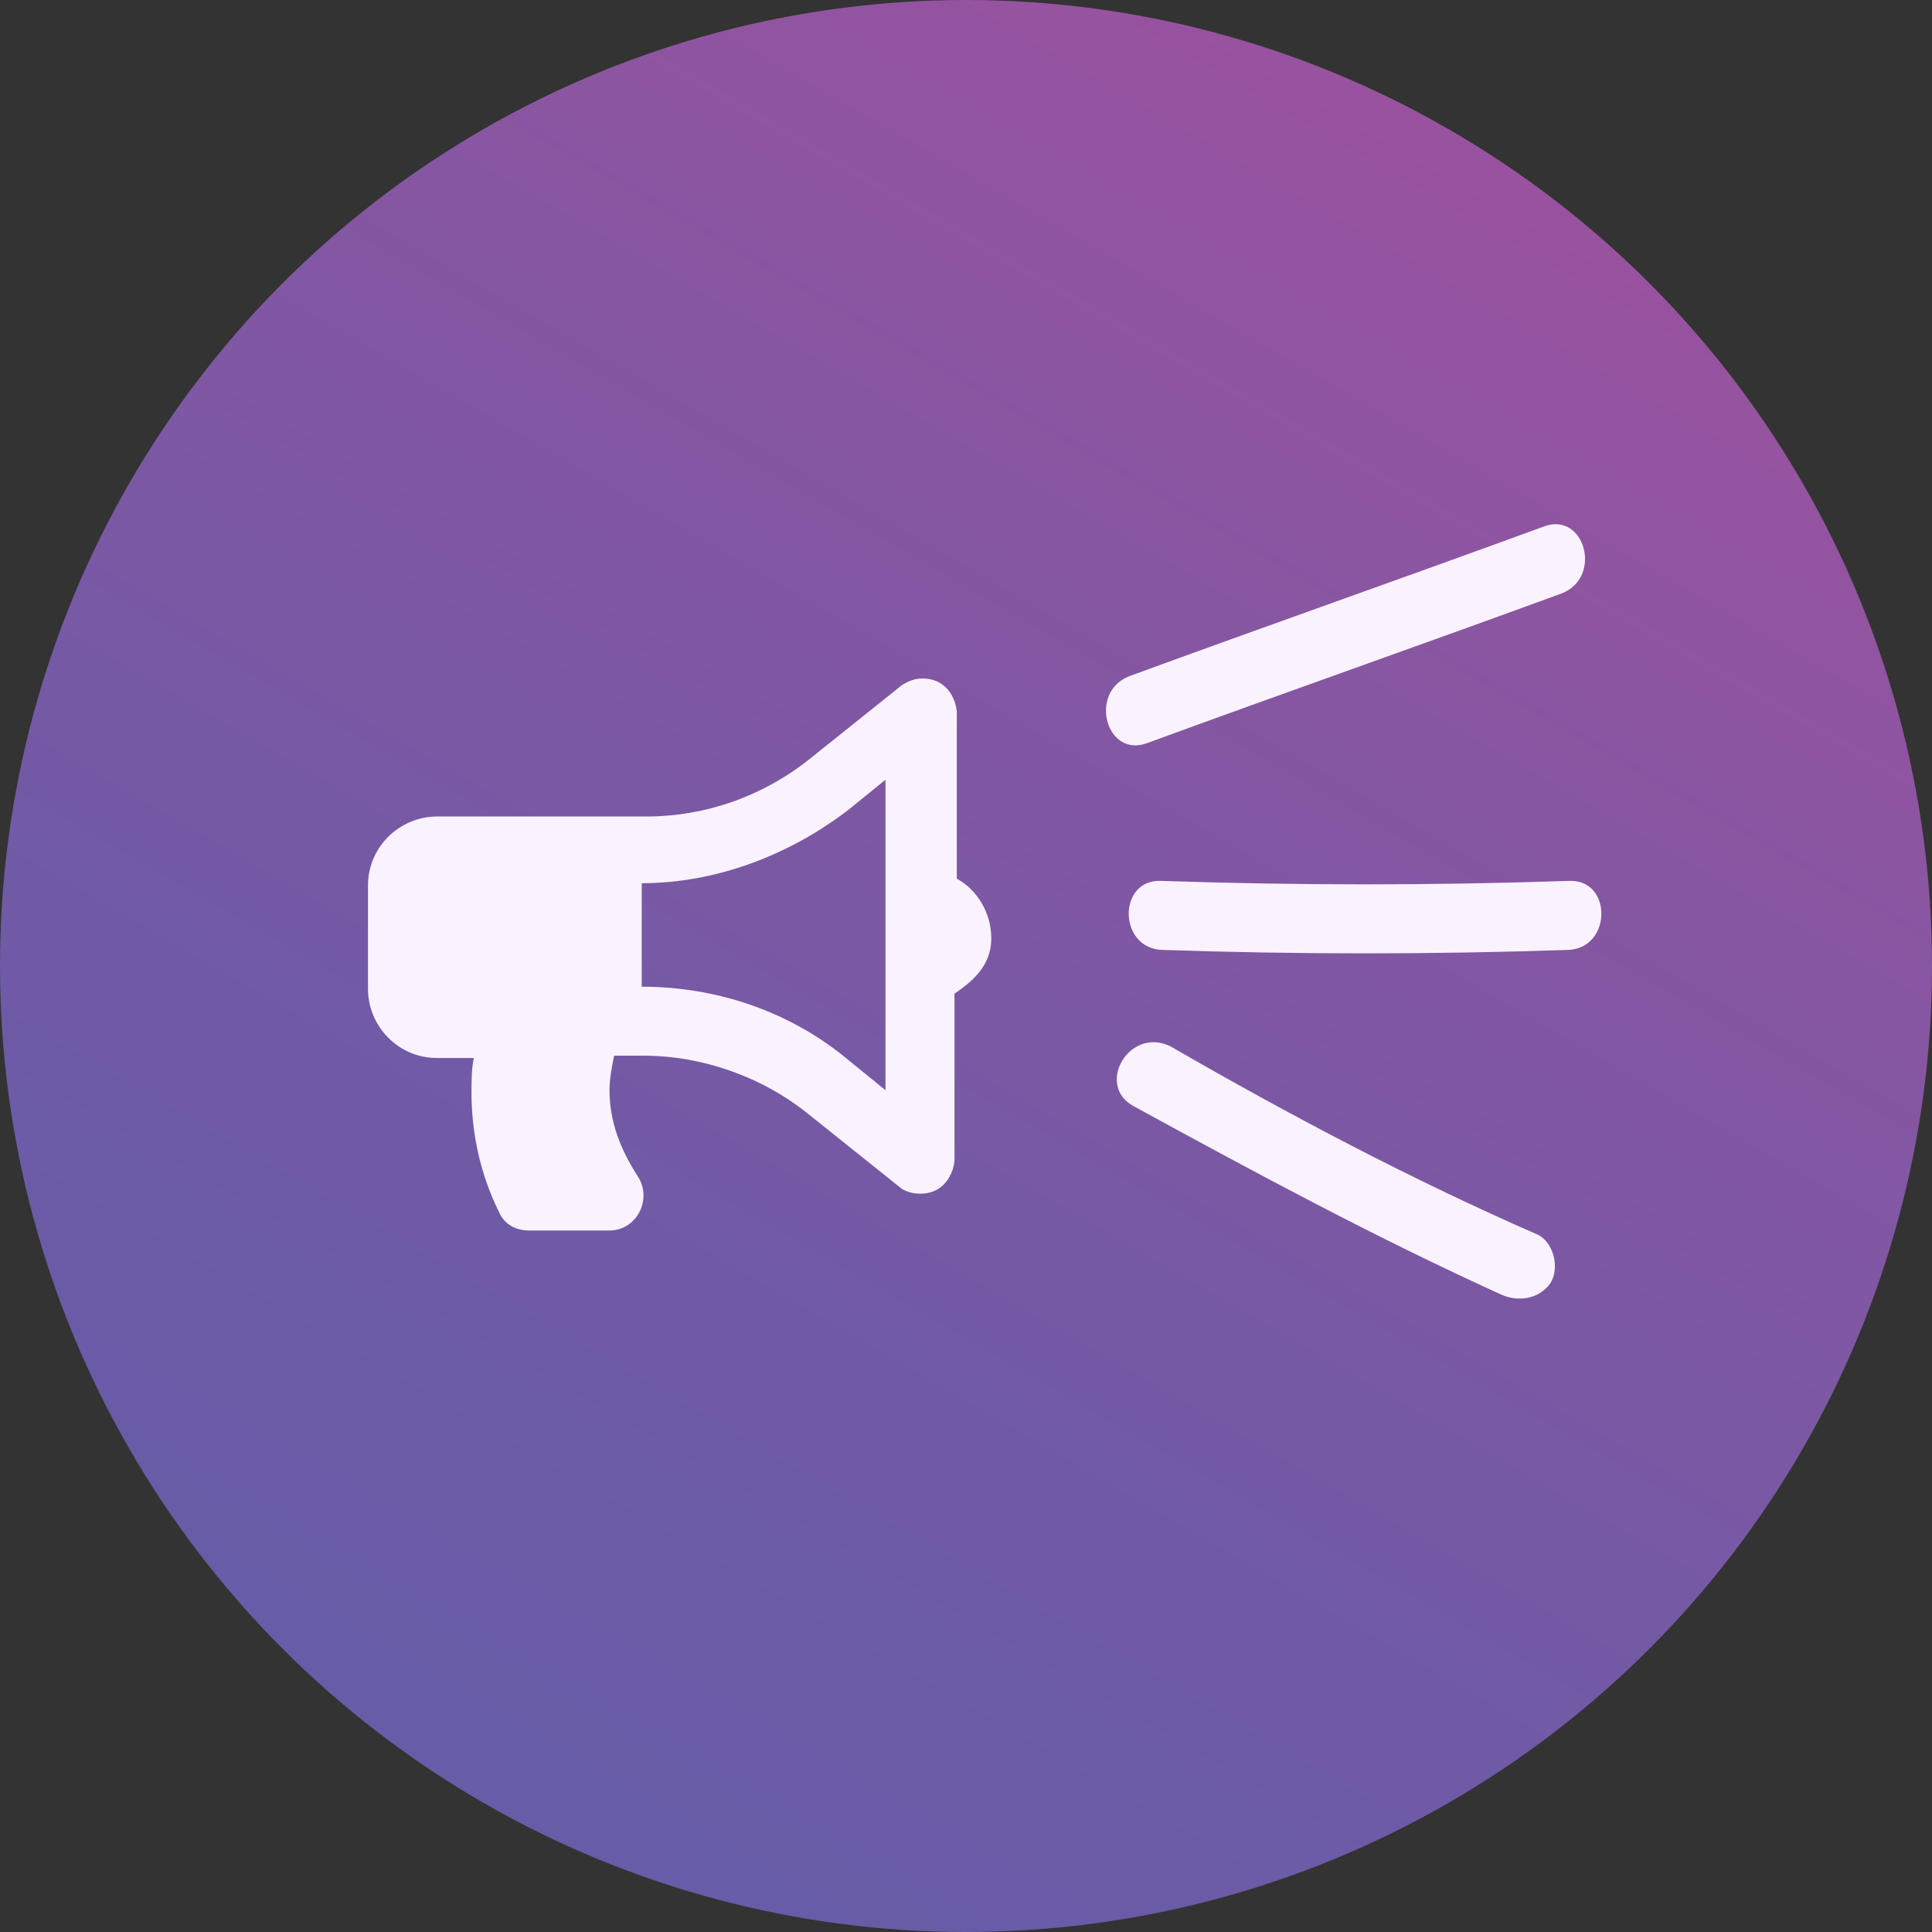 <?xml version="1.0" encoding="utf-8"?>
<!-- Generator: Adobe Illustrator 27.7.0, SVG Export Plug-In . SVG Version: 6.00 Build 0)  -->
<svg version="1.1" id="Layer_1" xmlns="http://www.w3.org/2000/svg" xmlns:xlink="http://www.w3.org/1999/xlink" x="0px" y="0px"
	 viewBox="0 0 84 84" style="enable-background:new 0 0 84 84;" xml:space="preserve">
<rect x="0" y="0" width="84" height="84" fill="#333333" stroke="none"/>
<style type="text/css">
	.Drop_x0020_Shadow{fill:none;}
	.Outer_x0020_Glow_x0020_5_x0020_pt{fill:none;}
	.Blue_x0020_Neon{fill:none;stroke:#8AACDA;stroke-width:7;stroke-linecap:round;stroke-linejoin:round;}
	.Chrome_x0020_Highlight{fill:url(#SVGID_1_);stroke:#FFFFFF;stroke-width:0.363;stroke-miterlimit:1;}
	.Jive_GS{fill:#FFDD00;}
	.Alyssa_GS{fill:#A6D0E4;}
	.st0{fill:#FAF3FF;}
	.st1{fill:url(#SVGID_00000008120535602157158610000006759818616081003673_);}
	.st2{fill:url(#SVGID_00000096017443336219737030000009389574280757618323_);}
	.st3{fill:url(#SVGID_00000018950125296463757870000012359447724976492429_);}
	.st4{fill:url(#SVGID_00000003094958804170104970000008480103136942197121_);}
	.st5{fill:url(#SVGID_00000183233100827167941330000000002231916665917083_);}
	.st6{fill:#120F38;}
	.st7{fill:url(#SVGID_00000154425090750113911930000002149096887697531791_);}
	.st8{fill:url(#SVGID_00000106829819892325547940000011894350460073934991_);}
	.st9{fill:url(#SVGID_00000013160016585005333650000007631232336014539435_);}
	.st10{fill:url(#SVGID_00000099643742293649034560000003274991597934351754_);}
	.st11{fill:url(#SVGID_00000163750967717703423730000001323804428792309132_);}
	.st12{fill:url(#SVGID_00000085240630269225285760000000042697664518512788_);}
	.st13{fill:url(#SVGID_00000018949121348052647090000013463953836038005943_);}
	.st14{fill:url(#SVGID_00000086654898313643178270000014633099394218845319_);}
	.st15{fill:url(#SVGID_00000067198478079600860960000000162213570929509776_);}
	.st16{fill:url(#SVGID_00000179607140150221840320000011088160004521458062_);}
	.st17{fill:url(#SVGID_00000023988202714242914630000007677655997690439558_);}
	.st18{fill:url(#SVGID_00000039846450893021357640000010900093875063970735_);}
	.st19{fill:url(#SVGID_00000106843454211493752890000006123584936566899371_);}
	.st20{fill:url(#SVGID_00000093135247578010448840000001956268081103127475_);}
	.st21{fill:url(#SVGID_00000138552038647163960180000002221298082377659576_);}
	.st22{fill:url(#SVGID_00000163775289422211298540000007791956759854264501_);}
	.st23{fill:url(#SVGID_00000107582333743421071230000015771011251515985838_);}
	.st24{fill:url(#SVGID_00000150092980089429739410000016496365973693549219_);}
	.st25{fill:url(#SVGID_00000116232921100587945510000002207293454423607960_);}
	.st26{fill:url(#SVGID_00000049920959363172764870000005360397325705666451_);}
	.st27{fill:url(#SVGID_00000020379739638463713630000007428289164434421677_);}
	.st28{fill:url(#SVGID_00000086680103523002856910000015940763434910284683_);}
	.st29{fill:url(#SVGID_00000094582664212737070410000006987513785563331261_);}
	.st30{fill:url(#SVGID_00000032642739721581426980000005397355394063273659_);}
	.st31{fill:url(#SVGID_00000065790525362938438670000003380302284192090296_);}
	.st32{fill:url(#SVGID_00000060013420821397849780000012076682693860360076_);}
	.st33{fill:url(#SVGID_00000038372028333963265850000005941486944384039340_);}
	.st34{fill:url(#SVGID_00000168086146183555074020000018387866864861916804_);}
	.st35{fill:url(#SVGID_00000116218195619219711210000006522055161009244818_);}
	.st36{fill:none;}
	.st37{fill:url(#SVGID_00000010989576116570053710000007582600281683397309_);}
	.st38{fill:url(#SVGID_00000111155393420095615530000015543996287840104100_);}
	.st39{fill:url(#SVGID_00000145775536894542106200000004332212879725871770_);}
	.st40{fill:url(#SVGID_00000062179573805525708750000003091343949278024328_);}
	.st41{fill:url(#SVGID_00000054971808096897066990000004597020641962129557_);}
	.st42{fill:url(#SVGID_00000010284875286280303030000008973571441693247898_);}
	.st43{fill:url(#SVGID_00000160888208640923642390000009978319502403911845_);}
	.st44{fill:url(#SVGID_00000146477130027661733680000004371904004500981643_);}
	.st45{fill:url(#SVGID_00000046326092058580970660000005223621297933845139_);}
	.st46{fill:url(#SVGID_00000060022147794752622860000005971073858396114831_);}
	.st47{fill:url(#SVGID_00000005255615890418479090000012818203825944016277_);}
	.st48{fill:url(#SVGID_00000016066064875483980260000006543942445869655727_);}
	.st49{fill:url(#SVGID_00000161633930839991964970000008119773029114820016_);}
	.st50{fill:url(#SVGID_00000130632315751635359510000012645501416292489878_);}
	.st51{fill:url(#SVGID_00000044173093401779386440000017795106176219931307_);}
	.st52{fill:url(#SVGID_00000183216988375883319510000012496491229054749065_);}
	.st53{fill:url(#SVGID_00000123428599013604570530000013360778272330835120_);}
	.st54{fill:url(#SVGID_00000089564010137890121760000015820442374069911443_);}
	.st55{fill:url(#SVGID_00000007407603035872503820000013506256354652381350_);}
	.st56{fill:url(#SVGID_00000044149475339412887150000001958994127880797585_);}
	.st57{fill:url(#SVGID_00000041999505835796692390000007428816589934030508_);}
	.st58{fill:url(#SVGID_00000115496042395058726850000006165725614157432241_);}
	.st59{fill:url(#SVGID_00000088838396970467410130000012887773582846825374_);}
	.st60{fill:url(#SVGID_00000110473223800411132380000011078083089505044367_);}
	.st61{fill:url(#SVGID_00000180359242005688050850000000894492727739676596_);}
	.st62{fill:url(#SVGID_00000016777814512221859550000007373760676449643422_);}
	.st63{fill:url(#SVGID_00000069365573102638099920000010957087070646291903_);}
	.st64{fill:url(#SVGID_00000103952919445247830740000000614283942298111882_);}
	.st65{fill:url(#SVGID_00000143581820176941050400000018225961921181886345_);}
	.st66{fill:url(#SVGID_00000040537064170945675480000016670465538907714445_);}
	.st67{fill:url(#SVGID_00000182502044154426404550000012003946653289669764_);}
	.st68{fill:url(#SVGID_00000093876911395284830610000017813996800572074163_);}
	.st69{fill:url(#SVGID_00000124164014160066400260000011259573906980163486_);}
	.st70{fill:url(#SVGID_00000005957194212228030160000016846961603084674711_);}
	.st71{fill:url(#SVGID_00000086670194301890459670000002003215660530683278_);}
	.st72{fill:none;stroke:url(#SVGID_00000087395638959301244430000004872475217315000479_);stroke-miterlimit:10;}
	.st73{fill:#FFFFFF;}
	.st74{fill:url(#SVGID_00000078014114780051699860000015398562454461831844_);}
	.st75{fill:none;stroke:#FFFFFF;stroke-width:4;stroke-miterlimit:10;}
	.st76{fill:url(#SVGID_00000137851792747190822310000014625854381313765008_);}
	.st77{fill:url(#SVGID_00000057851912724786985700000002517889562508454795_);}
	.st78{fill:url(#SVGID_00000020371235440973129790000013500523316141358480_);}
	.st79{fill:url(#SVGID_00000095304933432799815580000014603900352633507758_);}
	.st80{fill:url(#SVGID_00000170983352077378961800000000038582163280229764_);}
	.st81{fill:url(#SVGID_00000047018052048511627170000006573746898282003618_);}
	.st82{fill:url(#SVGID_00000132082038277683750120000011179488310864882839_);}
	.st83{fill:url(#SVGID_00000115509762289178878840000011080763788654367114_);}
	.st84{fill:url(#SVGID_00000045588511626754135540000017163440442944638393_);}
	.st85{fill:url(#SVGID_00000060715281329302772960000014402528816381422775_);}
	.st86{fill:url(#SVGID_00000136383792920031718820000007219277593581541273_);}
	.st87{fill:url(#SVGID_00000098932591030314637260000007097033595928399287_);}
	.st88{fill:url(#SVGID_00000181766378104536539750000016127558939062710185_);}
	.st89{fill:url(#SVGID_00000049200411187531657760000007319913634585537171_);}
	.st90{fill:url(#SVGID_00000057864039399319392980000017192498142002126014_);}
	.st91{fill:url(#SVGID_00000042736882612394113340000010158081219653956492_);}
	.st92{fill:url(#SVGID_00000090274492698634894900000016509663984977866637_);}
	.st93{fill:url(#SVGID_00000075859694746209604650000008950932620819113386_);}
	.st94{fill:url(#SVGID_00000063608954092796117850000016910351405149339027_);}
	.st95{fill:url(#SVGID_00000003787215859133165370000008591140474170536876_);}
	.st96{fill:url(#SVGID_00000068654608335978327760000014231726894537972655_);}
	.st97{fill:url(#SVGID_00000086664909567090513930000009408906748160219547_);}
	.st98{fill:url(#SVGID_00000053542848987292180770000012489524131080919475_);}
	.st99{fill:url(#SVGID_00000029752034061204937190000007877838227369619868_);}
	.st100{fill:url(#SVGID_00000018916694537765026010000006396512599396157090_);}
	.st101{fill:url(#SVGID_00000131361588666361981730000012796417794456232373_);}
	.st102{fill:url(#SVGID_00000032642976719858881220000001134277756107444885_);}
	.st103{fill:url(#SVGID_00000052068591379275771530000003224464989320107660_);}
	.st104{fill:url(#SVGID_00000109004015049625509720000007799554773439664545_);}
	.st105{fill:url(#SVGID_00000181084391901543075660000012557507149384190140_);}
	.st106{fill:url(#SVGID_00000011001453751508078960000004603314224901295266_);}
	.st107{fill:url(#SVGID_00000043448399797110702510000009380730868692375473_);}
	.st108{fill:url(#SVGID_00000007390433862290286010000001937681180620917940_);}
	.st109{fill:url(#SVGID_00000121258265093007982780000015797129657878759307_);}
	.st110{fill:url(#SVGID_00000038409110537545250310000014379339425846766519_);}
	.st111{fill:url(#SVGID_00000147900998565683779950000003285824909119099018_);}
</style>
<linearGradient id="SVGID_1_" gradientUnits="userSpaceOnUse" x1="379.105" y1="-709.402" x2="379.105" y2="-710.402">
	<stop  offset="0" style="stop-color:#656565"/>
	<stop  offset="0.618" style="stop-color:#1B1B1B"/>
	<stop  offset="0.629" style="stop-color:#545454"/>
	<stop  offset="0.983" style="stop-color:#3E3E3E"/>
</linearGradient>
<g>
	
		<linearGradient id="SVGID_00000014623798744652965920000012239728358390205373_" gradientUnits="userSpaceOnUse" x1="20.996" y1="78.377" x2="63.002" y2="5.621">
		<stop  offset="0" style="stop-color:#665CA7"/>
		<stop  offset="0.277" style="stop-color:#6F5AA6"/>
		<stop  offset="0.726" style="stop-color:#8756A2"/>
		<stop  offset="1" style="stop-color:#99529F"/>
	</linearGradient>
	<circle style="fill:url(#SVGID_00000014623798744652965920000012239728358390205373_);" cx="42" cy="42" r="42"/>
	<g>
		<g>
			<g>
				<path class="st0" d="M41.5,43.2v7.2c0,0.4-0.3,1.5-1.5,1.5c-0.3,0-0.7-0.1-0.9-0.3l-4-3.2c-2-1.6-4.6-2.5-7.1-2.5h-1.3
					c-0.1,0.5-0.2,1-0.2,1.5c0,1.4,0.5,2.6,1.2,3.7c0.7,1,0,2.4-1.2,2.4h-3.5c-0.6,0-1.1-0.3-1.3-0.8c-0.8-1.6-1.2-3.4-1.2-5.2
					c0-0.5,0-1,0.1-1.5h-1.6c-1.7,0-3-1.4-3-3v-4.5c0-1.7,1.4-3,3-3h9.1c2.6,0,5.1-0.9,7.1-2.5l4-3.2c0.3-0.2,0.6-0.3,0.9-0.3
					c1.2,0,1.5,1.1,1.5,1.5v7.2c0.9,0.5,1.5,1.5,1.5,2.6S42.4,42.6,41.5,43.2z M38.5,33.9l-1.6,1.3c-2.6,2-5.8,3.2-9,3.2v4.5
					c3.3,0,6.5,1.1,9,3.2l1.6,1.3V33.9z"/>
			</g>
		</g>
		<g>
			<g>
				<g>
					<path class="st0" d="M49.9,32.3c6-2.2,12-4.3,18-6.5c1.8-0.7,1-3.6-0.8-2.9c-6,2.2-12,4.3-18,6.5C47.3,30.1,48.1,33,49.9,32.3
						L49.9,32.3z"/>
				</g>
			</g>
			<g>
				<g>
					<path class="st0" d="M50.5,41.3c5.9,0.2,11.8,0.2,17.7,0c1.9-0.1,1.9-3.1,0-3c-5.9,0.2-11.8,0.2-17.7,0
						C48.6,38.2,48.6,41.2,50.5,41.3L50.5,41.3z"/>
				</g>
			</g>
			<g>
				<g>
					<path class="st0" d="M49.3,48.1c5.3,2.9,10.5,5.7,16,8.2c0.7,0.3,1.6,0.2,2.1-0.5c0.4-0.6,0.2-1.7-0.5-2.1
						c-5.5-2.4-10.8-5.2-16-8.2C49.1,44.6,47.6,47.2,49.3,48.1L49.3,48.1z"/>
				</g>
			</g>
		</g>
	</g>
</g>
</svg>
